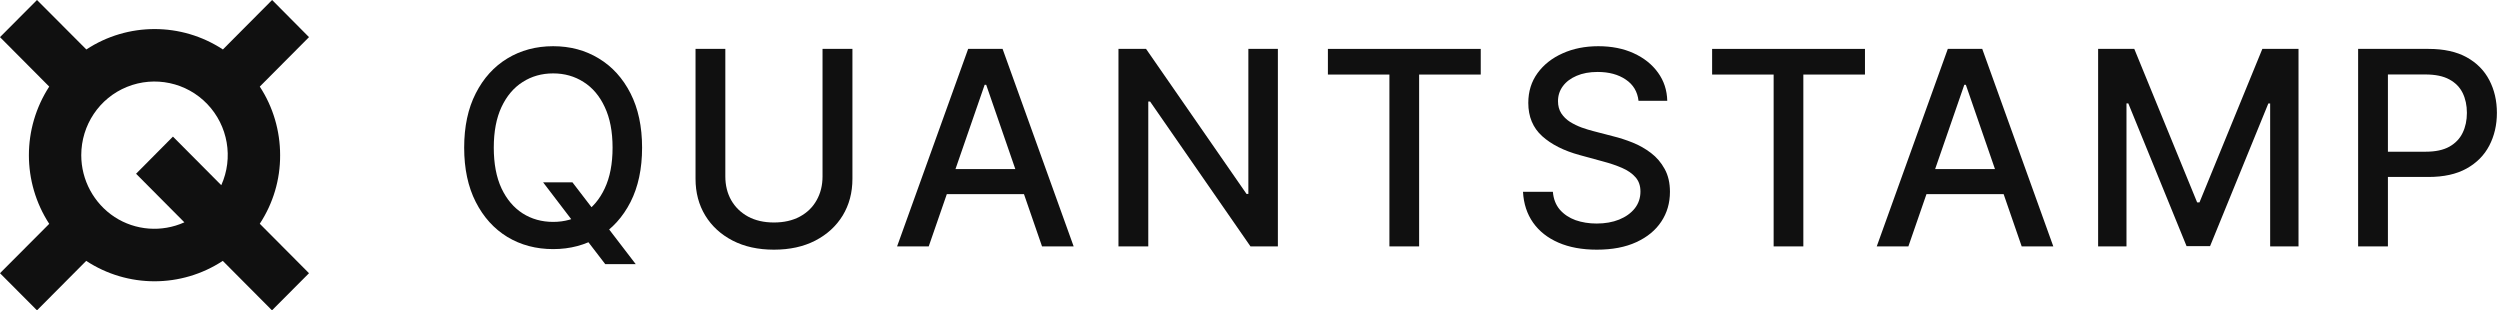 <svg width="145" height="18" viewBox="0 0 145 18" fill="none" xmlns="http://www.w3.org/2000/svg">
<g clip-path="url(#clip0_7016_1338)">
<path d="M136.771 14.291V2.836H140.854C141.745 2.836 142.484 2.999 143.069 3.323C143.654 3.647 144.092 4.091 144.383 4.654C144.674 5.213 144.82 5.844 144.82 6.545C144.82 7.249 144.672 7.883 144.378 8.446C144.087 9.006 143.647 9.449 143.058 9.777C142.472 10.102 141.736 10.264 140.849 10.264H138.041V8.799H140.692C141.255 8.799 141.712 8.702 142.062 8.508C142.413 8.31 142.67 8.042 142.834 7.702C142.998 7.363 143.08 6.977 143.08 6.545C143.08 6.112 142.998 5.728 142.834 5.392C142.67 5.057 142.411 4.794 142.057 4.604C141.706 4.414 141.244 4.319 140.67 4.319H138.499V14.291H136.771Z" fill="#101010"/>
<path d="M121.691 2.836H123.789L127.435 11.741H127.569L131.216 2.836H133.314V14.291H131.669V6.002H131.563L128.185 14.274H126.82L123.442 5.997H123.336V14.291H121.691V2.836Z" fill="#101010"/>
<path d="M110.686 14.291H108.851L112.973 2.836H114.97L119.092 14.291H117.258L114.019 4.917H113.93L110.686 14.291ZM110.993 9.805H116.944V11.26H110.993V9.805Z" fill="#101010"/>
<path d="M99.303 4.324V2.836H108.168V4.324H104.594V14.291H102.871V4.324H99.303Z" fill="#101010"/>
<path d="M95.034 5.846C94.974 5.316 94.728 4.906 94.296 4.615C93.863 4.32 93.319 4.173 92.663 4.173C92.193 4.173 91.786 4.248 91.443 4.397C91.1 4.542 90.834 4.744 90.644 5.001C90.457 5.255 90.364 5.543 90.364 5.868C90.364 6.14 90.427 6.375 90.554 6.573C90.684 6.77 90.854 6.936 91.063 7.07C91.275 7.201 91.503 7.311 91.745 7.4C91.988 7.486 92.221 7.557 92.445 7.613L93.563 7.904C93.928 7.993 94.303 8.114 94.687 8.267C95.071 8.42 95.427 8.622 95.755 8.871C96.084 9.121 96.348 9.431 96.55 9.8C96.755 10.169 96.857 10.611 96.857 11.125C96.857 11.774 96.69 12.35 96.354 12.854C96.022 13.357 95.539 13.754 94.905 14.045C94.275 14.336 93.513 14.481 92.618 14.481C91.76 14.481 91.018 14.345 90.392 14.073C89.765 13.801 89.275 13.415 88.921 12.915C88.567 12.412 88.371 11.815 88.334 11.125H90.067C90.101 11.539 90.235 11.884 90.47 12.16C90.709 12.432 91.013 12.636 91.382 12.77C91.755 12.9 92.163 12.965 92.607 12.965C93.095 12.965 93.529 12.889 93.91 12.736C94.294 12.579 94.596 12.363 94.816 12.087C95.036 11.808 95.146 11.481 95.146 11.109C95.146 10.769 95.049 10.492 94.855 10.275C94.665 10.059 94.406 9.88 94.078 9.738C93.753 9.597 93.386 9.472 92.976 9.364L91.622 8.994C90.705 8.745 89.978 8.377 89.441 7.893C88.908 7.408 88.641 6.766 88.641 5.969C88.641 5.309 88.82 4.732 89.178 4.24C89.536 3.748 90.021 3.366 90.632 3.094C91.244 2.818 91.934 2.68 92.702 2.68C93.477 2.68 94.162 2.816 94.754 3.088C95.351 3.36 95.821 3.735 96.164 4.212C96.507 4.686 96.686 5.23 96.701 5.846H95.034Z" fill="#101010"/>
<path d="M77.018 4.324V2.836H85.883V4.324H82.309V14.291H80.586V4.324H77.018Z" fill="#101010"/>
<path d="M74.117 2.836V14.291H72.528L66.706 5.89H66.6V14.291H64.871V2.836H66.471L72.299 11.248H72.405V2.836H74.117Z" fill="#101010"/>
<path d="M53.866 14.291H52.031L56.153 2.836H58.15L62.272 14.291H60.438L57.199 4.917H57.11L53.866 14.291ZM54.173 9.805H60.124V11.26H54.173V9.805Z" fill="#101010"/>
<path d="M47.707 2.836H49.441V10.37C49.441 11.172 49.252 11.882 48.876 12.501C48.499 13.117 47.969 13.601 47.287 13.955C46.605 14.306 45.805 14.481 44.888 14.481C43.974 14.481 43.176 14.306 42.494 13.955C41.812 13.601 41.282 13.117 40.906 12.501C40.529 11.882 40.341 11.172 40.341 10.37V2.836H42.069V10.23C42.069 10.749 42.183 11.209 42.41 11.612C42.641 12.015 42.968 12.332 43.389 12.563C43.81 12.79 44.31 12.904 44.888 12.904C45.469 12.904 45.971 12.79 46.392 12.563C46.817 12.332 47.142 12.015 47.365 11.612C47.593 11.209 47.707 10.749 47.707 10.23V2.836Z" fill="#101010"/>
<path d="M31.502 10.577H33.203L34.4 12.138L34.965 12.831L36.872 15.32H35.104L33.829 13.659L33.393 13.055L31.502 10.577ZM37.241 8.564C37.241 9.787 37.017 10.838 36.57 11.718C36.122 12.594 35.509 13.269 34.73 13.743C33.954 14.213 33.072 14.448 32.084 14.448C31.092 14.448 30.207 14.213 29.427 13.743C28.652 13.269 28.04 12.593 27.593 11.713C27.145 10.833 26.922 9.783 26.922 8.564C26.922 7.341 27.145 6.291 27.593 5.415C28.04 4.535 28.652 3.86 29.427 3.39C30.207 2.917 31.092 2.68 32.084 2.68C33.072 2.68 33.954 2.917 34.73 3.39C35.509 3.86 36.122 4.535 36.57 5.415C37.017 6.291 37.241 7.341 37.241 8.564ZM35.529 8.564C35.529 7.632 35.378 6.847 35.076 6.209C34.778 5.568 34.368 5.083 33.846 4.755C33.328 4.423 32.74 4.257 32.084 4.257C31.424 4.257 30.835 4.423 30.317 4.755C29.798 5.083 29.388 5.568 29.086 6.209C28.788 6.847 28.639 7.632 28.639 8.564C28.639 9.496 28.788 10.283 29.086 10.924C29.388 11.562 29.798 12.046 30.317 12.378C30.835 12.706 31.424 12.87 32.084 12.87C32.74 12.87 33.328 12.706 33.846 12.378C34.368 12.046 34.778 11.562 35.076 10.924C35.378 10.283 35.529 9.496 35.529 8.564Z" fill="#101010"/>
<path d="M16.247 8.999C16.247 7.59 15.842 6.204 15.067 5.023L17.922 2.154L15.783 0L12.928 2.869C10.523 1.291 7.412 1.291 5.007 2.869L2.146 0L0 2.154L2.855 5.023C1.283 7.443 1.283 10.564 2.855 12.983L0 15.846L2.146 18L5 15.131C7.405 16.709 10.517 16.709 12.921 15.131L15.776 18L17.922 15.846L15.067 12.977C15.842 11.796 16.255 10.417 16.247 9.001V8.999ZM4.713 8.999C4.713 7.259 5.76 5.687 7.368 5.038C8.977 4.389 10.82 4.78 12.022 6.035C13.224 7.289 13.549 9.156 12.834 10.741L10.031 7.923L7.892 10.077L10.694 12.895C9.382 13.485 7.855 13.374 6.645 12.585C5.444 11.796 4.713 10.445 4.713 9.001V8.999Z" fill="#101010"/>
</g>
<defs>
<clipPath id="clip0_7016_1338">
<rect width="145" height="18" fill="white"/>
</clipPath>
</defs>
</svg>
